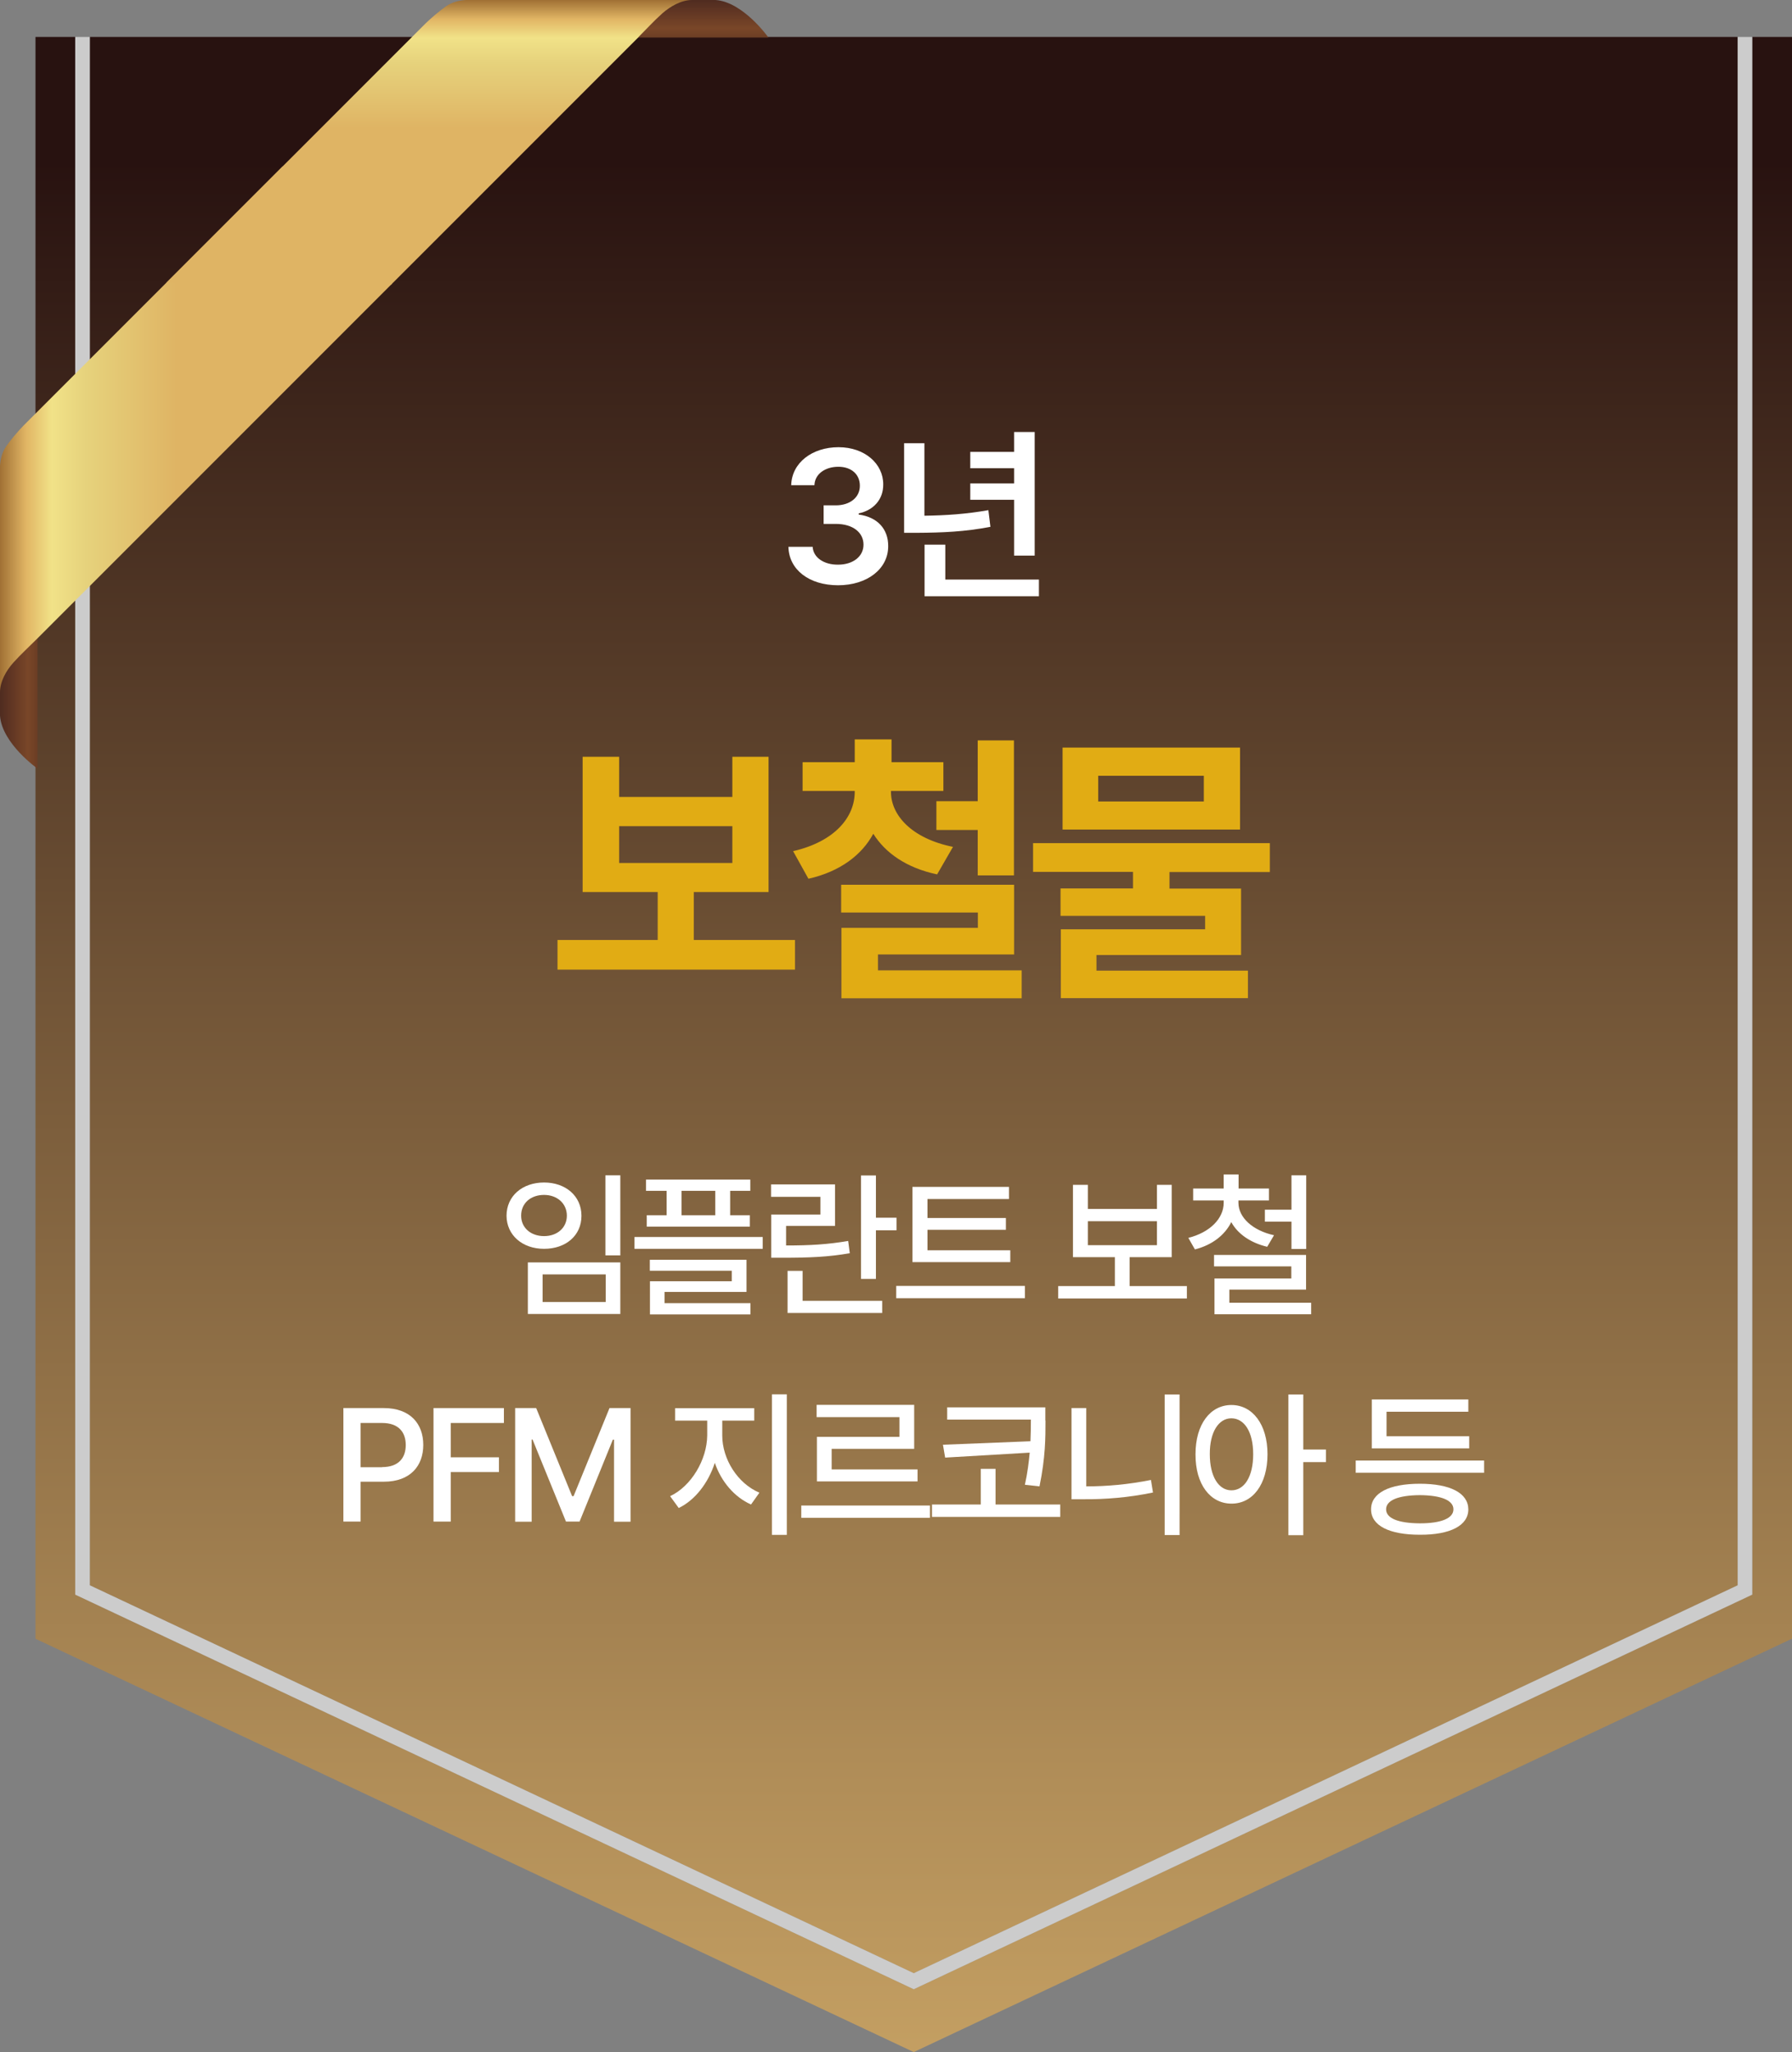 <?xml version="1.0" encoding="UTF-8"?>
<svg id="_레이어_2" data-name="레이어 2" xmlns="http://www.w3.org/2000/svg" xmlns:xlink="http://www.w3.org/1999/xlink" viewBox="0 0 122.69 140.46">
  <rect x="0" y="0" width="122.69" height="140.46" fill="#808080" stroke="none"/>
  <defs>
    <style>
      .cls-1 {
        fill: url(#linear-gradient-2);
      }

      .cls-2, .cls-3 {
        fill: #fff;
      }

      .cls-4 {
        fill: url(#_무제_그라디언트_146-2);
      }

      .cls-3 {
        opacity: .6;
      }

      .cls-5 {
        fill: url(#linear-gradient-3);
      }

      .cls-6 {
        fill: url(#linear-gradient);
      }

      .cls-7 {
        fill: url(#linear-gradient-4);
      }

      .cls-8 {
        fill: url(#_무제_그라디언트_146);
      }

      .cls-9 {
        fill: #e1ac14;
      }
    </style>
    <linearGradient id="_무제_그라디언트_146" data-name="무제 그라디언트 146" x1="62.56" y1="11.12" x2="62.56" y2="144.05" gradientUnits="userSpaceOnUse">
      <stop offset="0" stop-color="#281210"/>
      <stop offset=".43" stop-color="#725537"/>
      <stop offset=".82" stop-color="#af8c57"/>
      <stop offset="1" stop-color="#c7a264"/>
    </linearGradient>
    <linearGradient id="_무제_그라디언트_146-2" data-name="무제 그라디언트 146" x1="62.56" x2="62.56" y2="144.05" xlink:href="#_무제_그라디언트_146"/>
    <linearGradient id="linear-gradient" x1="2745.49" y1="43.52" x2="2736.32" y2="43.52" gradientTransform="translate(2743.92) rotate(-180) scale(1 -1)" gradientUnits="userSpaceOnUse">
      <stop offset="0" stop-color="#2e171a"/>
      <stop offset=".25" stop-color="#5f3523"/>
      <stop offset=".38" stop-color="#794628"/>
      <stop offset=".42" stop-color="#724226"/>
      <stop offset=".49" stop-color="#623723"/>
      <stop offset=".56" stop-color="#46261e"/>
      <stop offset=".61" stop-color="#2e171a"/>
      <stop offset="1" stop-color="#28180b"/>
    </linearGradient>
    <linearGradient id="linear-gradient-2" x1="2748.3" y1="29.38" x2="2718.89" y2="29.38" gradientTransform="translate(2743.92) rotate(-180) scale(1 -1)" gradientUnits="userSpaceOnUse">
      <stop offset="0" stop-color="#472f14"/>
      <stop offset=".01" stop-color="#5c3919"/>
      <stop offset=".03" stop-color="#824c24"/>
      <stop offset=".08" stop-color="#f0e088"/>
      <stop offset=".12" stop-color="#8b5a25"/>
      <stop offset=".14" stop-color="#97662d"/>
      <stop offset=".17" stop-color="#b68845"/>
      <stop offset=".21" stop-color="#e1b564"/>
      <stop offset=".27" stop-color="#f1e288"/>
      <stop offset=".35" stop-color="#e6d27c"/>
      <stop offset=".56" stop-color="#dfb464"/>
    </linearGradient>
    <linearGradient id="linear-gradient-3" x1="1236.39" y1="-1501.9" x2="1227.22" y2="-1501.9" gradientTransform="translate(1545.43 1234.82) rotate(-90)" xlink:href="#linear-gradient"/>
    <linearGradient id="linear-gradient-4" x1="1238" y1="-1516.05" x2="1216.65" y2="-1516.05" gradientTransform="translate(1545.43 1234.82) rotate(-90)" xlink:href="#linear-gradient-2"/>
  </defs>
  <g id="_레이어_1-2" data-name="레이어 1">
    <g>
      <polygon class="cls-8" points="6.15 108.51 62.56 135.06 118.97 108.51 118.97 2.53 6.15 2.53 6.15 108.51"/>
      <polygon class="cls-4" points="119.97 2.53 119.97 109.15 62.56 136.16 5.15 109.15 5.15 2.53 2.43 2.53 2.43 112.17 2.43 112.17 62.56 140.46 122.68 112.17 122.69 112.17 122.69 2.53 119.97 2.53"/>
      <polygon class="cls-3" points="62.56 136.16 119.97 109.15 119.97 2.53 118.97 2.53 118.97 108.51 62.56 135.06 6.15 108.51 6.15 2.53 5.15 2.53 5.15 109.15 62.56 136.16"/>
    </g>
  </g>
  <g id="Layer_1" data-name="Layer 1">
    <g>
      <g>
        <path class="cls-6" d="M2.57,52.61s-2.43-1.71-2.57-3.62v-13.14l2.57-1.41v18.18Z"/>
        <path class="cls-1" d="M.43,30.54c.35-.49,.73-.94,1.16-1.39L19.36,11.38l7.49,8.03L2.55,43.71h0s-.01,.01-.02,.02c-.54,.54-1.11,1.06-1.62,1.63-.48,.53-.91,1.29-.91,2.02v-15.48c.03-.48,.14-.94,.43-1.36Z"/>
      </g>
      <g>
        <path class="cls-5" d="M52.61,2.57s-1.71-2.43-3.62-2.57h-13.14l-1.41,2.57h18.18Z"/>
        <path class="cls-7" d="M30.54,.43c-.49,.35-.94,.73-1.39,1.16L11.38,19.36l15.39,.13L43.71,2.55h0s0-.01,.01-.02c.54-.54,1.06-1.11,1.63-1.62C45.89,.44,46.64,0,47.38,0h-15.48c-.48,.03-.94,.14-1.36,.43Z"/>
      </g>
    </g>
    <g>
      <path class="cls-9" d="M54.44,66.37h-16.27v-2.03h6.86v-3.28h-5.14v-9.26h2.5v2.75h7.75v-2.75h2.48v9.26h-5.12v3.28h6.93v2.03Zm-4.3-7.3v-2.52h-7.75v2.52h7.75Z"/>
      <path class="cls-9" d="M65.25,57.96l-1.09,1.89c-2.09-.44-3.54-1.46-4.37-2.78-.79,1.46-2.28,2.59-4.44,3.08l-1.05-1.89c2.87-.66,4.22-2.34,4.22-4.06v-.06h-3.57v-1.97h3.57v-1.56h2.52v1.56h3.55v1.97h-3.59v.06c0,1.58,1.39,3.19,4.26,3.77Zm-7.66,2.6h11.84v4.77h-9.32v1.09h9.84v1.91h-12.34v-4.82h9.34v-1.05h-9.36v-1.89Zm6.52-5.72h2.83v-4.16h2.48v9.24h-2.48v-3.11h-2.83v-1.97Z"/>
      <path class="cls-9" d="M86.95,59.69h-6.88v1.13h4.9v4.55h-9.9v1.07h10.37v1.88h-12.81v-4.71h9.88v-.92h-9.9v-1.88h4.96v-1.13h-6.84v-1.97h16.21v1.97Zm-14.2-8.52h12.15v5.61h-12.15v-5.61Zm9.67,3.69v-1.76h-7.23v1.76h7.23Z"/>
    </g>
    <g>
      <path class="cls-2" d="M37.25,80.94c1.47,0,2.56,.92,2.56,2.28s-1.08,2.26-2.56,2.26-2.56-.93-2.57-2.26c0-1.36,1.09-2.28,2.57-2.28Zm0,3.67c.9,0,1.56-.57,1.56-1.4s-.66-1.42-1.56-1.42c-.91,0-1.57,.56-1.57,1.42,0,.83,.66,1.4,1.57,1.4Zm-1.11,1.8h6.33v3.53h-6.33v-3.53Zm5.33,2.71v-1.89h-4.32v1.89h4.32Zm1-3.19h-1.02v-5.48h1.02v5.48Z"/>
      <path class="cls-2" d="M43.44,84.67h8.78v.81h-8.78v-.81Zm7.95-3.16h-1.4v1.67h1.35v.78h-7.06v-.78h1.36v-1.67h-1.41v-.77h7.14v.77Zm-6.9,4.72h6.62v2.2h-5.61v.77h5.88v.77h-6.88v-2.27h5.6v-.72h-5.61v-.76Zm4.48-3.05v-1.67h-2.31v1.67h2.31Z"/>
      <path class="cls-2" d="M52.79,81.07h4.38v2.84h-3.35v1.34c1.67,0,2.85-.07,4.25-.31l.11,.84c-1.49,.26-2.76,.31-4.61,.31h-.77v-2.96h3.37v-1.21h-3.38v-.84Zm1.13,5.92h1.03v2.05h5.45v.83h-6.48v-2.88Zm6.05-3.64h1.41v.86h-1.41v3.33h-1.02v-7.08h1.02v2.89Z"/>
      <path class="cls-2" d="M61.36,88.02h8.81v.84h-8.81v-.84Zm7.81-1.63h-6.7v-5.15h6.61v.83h-5.58v1.3h5.37v.81h-5.37v1.4h5.67v.82Z"/>
      <path class="cls-2" d="M81.26,88.88h-8.81v-.85h3.88v-1.98h-2.87v-4.95h1.02v1.65h4.73v-1.65h1.01v4.95h-2.88v1.98h3.92v.85Zm-2.05-3.65v-1.64h-4.73v1.64h4.73Z"/>
      <path class="cls-2" d="M87.22,84.56l-.46,.78c-1.14-.27-2.02-.88-2.46-1.69-.44,.89-1.31,1.57-2.49,1.87l-.45-.79c1.47-.37,2.42-1.32,2.42-2.4v-.16h-2.09v-.82h2.09v-.96h1.02v.96h2.08v.82h-2.09v.16c0,1,.97,1.9,2.44,2.22Zm-4.09,1.34h6.29v2.37h-5.25v.9h5.6v.79h-6.62v-2.45h5.26v-.83h-5.29v-.79Zm3.47-3.1h1.82v-2.35h1.01v5.04h-1.01v-1.87h-1.82v-.82Z"/>
      <path class="cls-2" d="M23.51,96.38h2.77c1.81,0,2.7,1.08,2.7,2.52s-.89,2.52-2.7,2.52h-1.59v2.73h-1.18v-7.78Zm2.65,4.04c1.14,0,1.62-.64,1.62-1.51s-.48-1.51-1.62-1.51h-1.47v3.03h1.47Z"/>
      <path class="cls-2" d="M29.68,96.38h4.82v1.02h-3.64v2.35h3.3v1.01h-3.3v3.39h-1.18v-7.78Z"/>
      <path class="cls-2" d="M36.71,96.38l2.46,6.03h.1l2.46-6.03h1.44v7.78h-1.13v-5.62h-.08l-2.28,5.61h-.93l-2.29-5.62h-.06v5.63h-1.13v-7.78h1.44Z"/>
      <path class="cls-2" d="M51.98,102.19l-.56,.79c-1.13-.5-2.04-1.56-2.48-2.85-.45,1.38-1.35,2.55-2.47,3.09l-.59-.81c1.45-.68,2.52-2.49,2.54-4.15v-1.02h-2.2v-.85h5.42v.85h-2.19v1.02c0,1.61,1.05,3.28,2.54,3.91Zm.87-6.75h1.02v9.62h-1.02v-9.62Z"/>
      <path class="cls-2" d="M63.67,103.89h-8.81v-.84h8.81v.84Zm-7.76-7.73h6.68v3.01h-5.65v1.41h5.88v.82h-6.89v-3.05h5.65v-1.35h-5.67v-.83Z"/>
      <path class="cls-2" d="M63.81,102.98h3.34v-2.44h1.01v2.44h4.43v.85h-8.78v-.85Zm7.77-5.74c0,1.17,0,2.5-.41,4.5l-1-.11c.18-.82,.27-1.55,.33-2.2l-5.79,.34-.15-.88,5.99-.24c.02-.52,.03-.98,.03-1.42v-.06h-5.73v-.84h6.72v.9Z"/>
      <path class="cls-2" d="M73.36,96.38h1.01v5.36c1.41,0,2.88-.13,4.43-.44l.14,.86c-1.7,.35-3.25,.47-4.77,.46h-.81v-6.24Zm7.4,8.69h-1.02v-9.62h1.02v9.62Z"/>
      <path class="cls-2" d="M86.78,99.54c0,2.08-1.03,3.39-2.47,3.38-1.44,0-2.47-1.31-2.46-3.38,0-2.06,1.02-3.37,2.46-3.37,1.44,0,2.47,1.32,2.47,3.37Zm-2.47,2.47c.89,0,1.49-.94,1.49-2.47s-.6-2.45-1.49-2.46c-.88,0-1.49,.95-1.48,2.46,0,1.53,.61,2.47,1.48,2.47Zm3.9-6.56h1.02v3.77h1.55v.86h-1.55v5h-1.02v-9.62Z"/>
      <path class="cls-2" d="M101.61,100.81h-8.79v-.84h8.79v.84Zm-4.4,.75c2.07,0,3.31,.63,3.32,1.75,0,1.12-1.25,1.75-3.32,1.74-2.09,0-3.34-.62-3.34-1.74s1.25-1.75,3.34-1.75Zm-3.29-5.77h6.61v.84h-5.6v1.68h5.66v.83h-6.67v-3.34Zm3.29,8.48c1.45,0,2.3-.34,2.3-.96s-.85-.96-2.3-.97c-1.47,.01-2.31,.35-2.31,.97,0,.62,.84,.95,2.31,.96Z"/>
    </g>
    <g>
      <path class="cls-2" d="M53.98,37.43h1.66c.04,.74,.78,1.23,1.74,1.22,1.01,0,1.74-.55,1.74-1.37s-.71-1.42-1.9-1.42h-.83v-1.27h.83c.98,0,1.66-.55,1.65-1.35,0-.77-.58-1.29-1.47-1.29s-1.61,.48-1.64,1.26h-1.59c.04-1.54,1.44-2.6,3.24-2.6s3.07,1.14,3.06,2.55c.01,1.03-.67,1.77-1.68,1.98v.08c1.29,.17,2.03,1,2.02,2.16,.01,1.56-1.44,2.68-3.43,2.68s-3.36-1.07-3.4-2.62Z"/>
      <path class="cls-2" d="M61.89,30.34h1.4v4.96c1.46-.02,2.84-.11,4.38-.38l.14,1.14c-1.76,.34-3.31,.4-5.01,.41h-.9v-6.13Zm1.41,6.94h1.42v2.39h6.41v1.14h-7.83v-3.53Zm7.54,.75h-1.41v-3.82h-3v-1.12h3v-1.04h-3v-1.12h3v-1.36h1.41v8.46Z"/>
    </g>
  </g>
</svg>